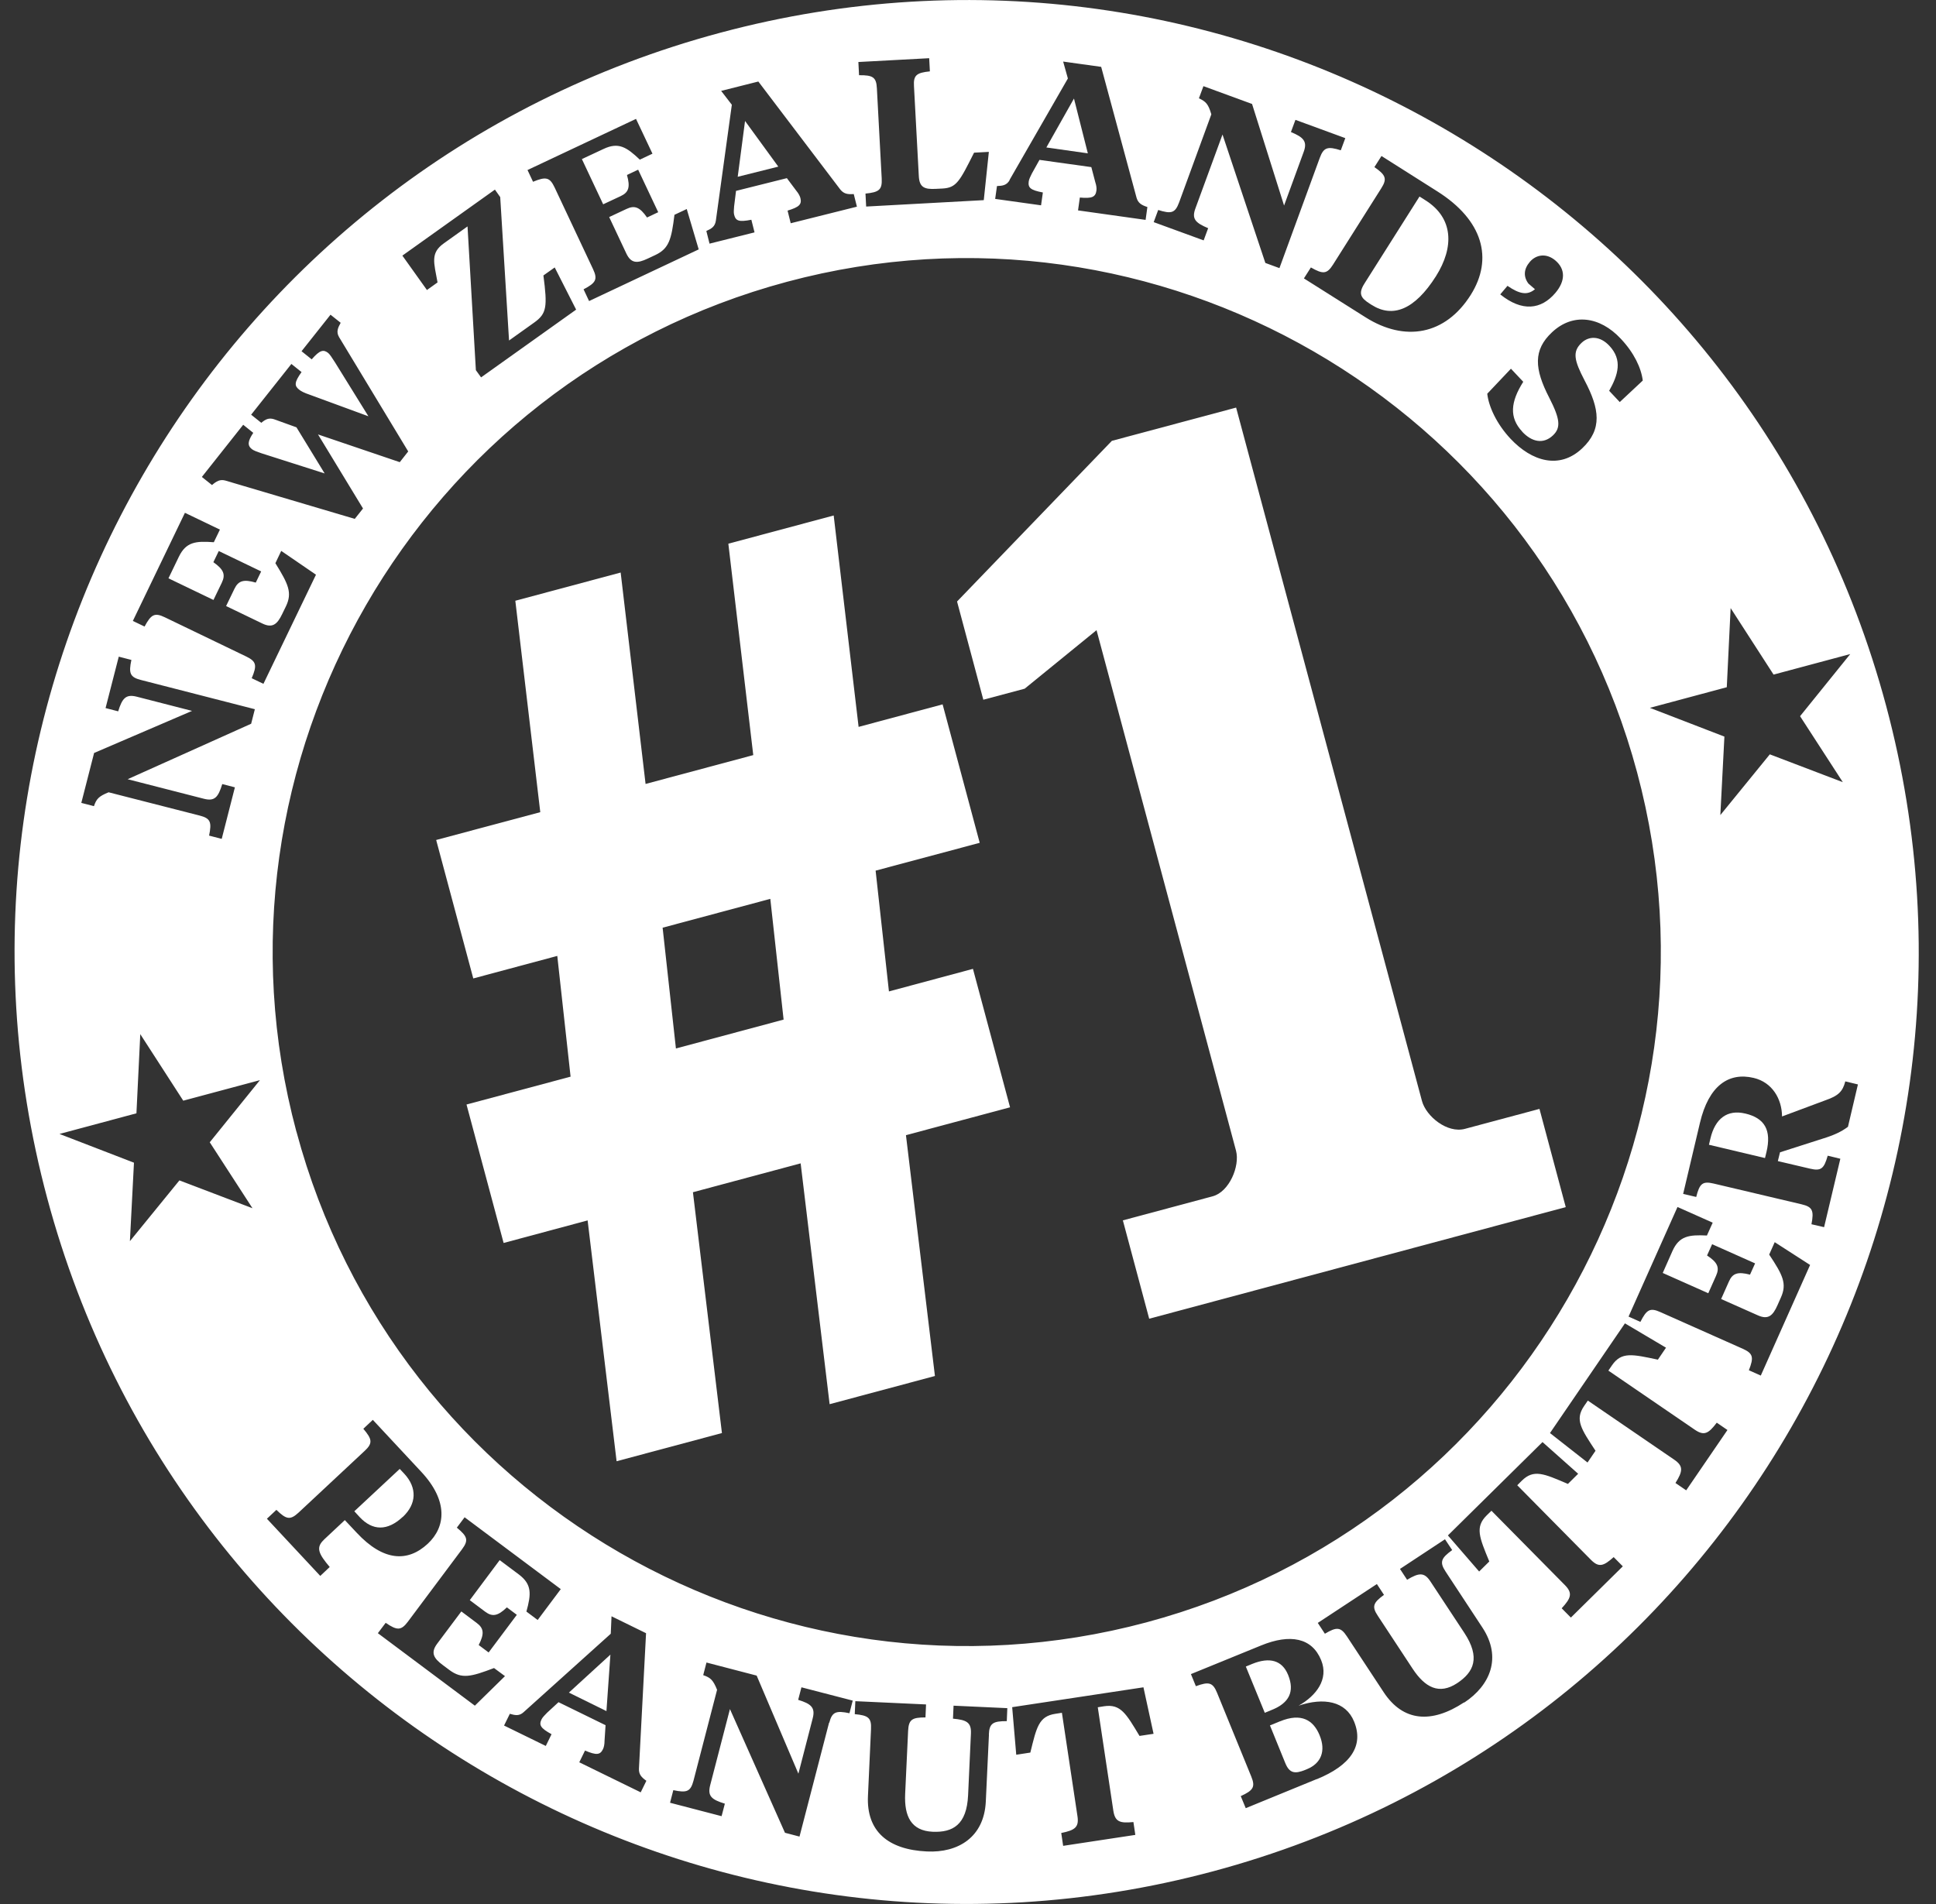 <svg width="61" height="60" viewBox="0 0 61 60" fill="none" xmlns="http://www.w3.org/2000/svg">
<rect x="0" y="0" width="61" height="60" fill="#333333" stroke="none"/>
<g clip-path="url(#clip0_2027_420)">
<path d="M13.743 26.47L17.023 25.593L16.237 18.931L19.556 18.042L20.341 24.704L23.734 23.795L22.949 17.133L26.268 16.244L27.053 22.906L29.7 22.196L30.869 26.559L27.589 27.436L28.009 31.242L30.656 30.531L31.825 34.894L28.545 35.772L29.458 43.361L26.14 44.249L25.227 36.66L21.833 37.57L22.747 45.159L19.428 46.047L18.515 38.458L15.868 39.169L14.699 34.806L17.978 33.928L17.559 30.123L14.912 30.833L13.743 26.47ZM21.297 33.04L24.69 32.13L24.271 28.325L20.878 29.234L21.297 33.04ZM35.374 38.458L38.209 37.698C38.732 37.559 39.073 36.745 38.945 36.262L34.55 19.858L32.286 21.702L30.983 22.05L30.155 18.955L35.033 13.892L38.948 12.844L44.804 34.695C44.935 35.179 45.6 35.722 46.157 35.573L48.506 34.944L49.334 38.039L36.209 41.556L35.381 38.462L35.374 38.458Z" fill="white"/>
<path d="M23.475 3.812L23.244 5.571L24.523 5.251L23.475 3.812Z" fill="white"/>
<path d="M33.839 3.105L32.969 4.647L34.276 4.832L33.839 3.105Z" fill="white"/>
<path d="M40.334 54.241L40.014 54.372L40.497 55.559C40.629 55.882 40.799 55.907 41.13 55.772L41.18 55.751C41.624 55.569 41.784 55.182 41.578 54.681C41.386 54.212 41.009 53.964 40.33 54.244L40.334 54.241Z" fill="white"/>
<path d="M40.586 52.78C40.398 52.318 40.004 52.212 39.46 52.432L39.254 52.517L39.851 53.974L40.085 53.878C40.608 53.665 40.803 53.313 40.586 52.78Z" fill="white"/>
<path d="M17.925 53.338L19.108 53.921L19.233 52.141L17.925 53.338Z" fill="white"/>
<path d="M54.987 35.09C54.429 34.958 54.042 35.242 53.892 35.878L53.846 36.074L55.612 36.493L55.658 36.305C55.822 35.615 55.605 35.235 54.99 35.09H54.987Z" fill="white"/>
<path d="M22.697 1.031C6.694 5.315 -2.8 21.762 1.489 37.762C5.777 53.761 22.221 63.255 38.22 58.97C54.219 54.681 63.713 38.238 59.428 22.239C55.14 6.236 38.696 -3.258 22.697 1.031ZM47.497 9.007C47.874 9.266 48.123 9.316 48.364 9.114L48.158 8.936C47.998 8.723 48.005 8.481 48.204 8.25C48.403 8.019 48.727 7.97 49.007 8.208C49.32 8.474 49.334 8.844 49.007 9.231C48.556 9.76 47.959 9.831 47.27 9.277L47.501 9.004L47.497 9.007ZM47.963 13.605C48.265 13.928 48.627 14.006 48.929 13.722C49.185 13.48 49.16 13.21 48.815 12.535C48.343 11.622 48.304 11.029 48.901 10.471C49.554 9.856 50.407 9.966 51.068 10.674C51.487 11.118 51.711 11.594 51.761 11.992L51.036 12.67L50.702 12.315C50.986 11.81 51.128 11.345 50.709 10.897C50.407 10.574 50.062 10.588 49.835 10.801C49.54 11.079 49.593 11.348 49.931 11.995C50.4 12.883 50.492 13.527 49.849 14.131C49.135 14.802 48.265 14.539 47.597 13.829C47.153 13.356 46.904 12.805 46.861 12.407L47.607 11.619L47.995 12.031C47.593 12.667 47.547 13.157 47.963 13.601V13.605ZM43.525 4.914L45.287 6.03C46.726 6.939 47.06 8.151 46.339 9.295C45.539 10.56 44.267 10.784 43.024 9.998L41.084 8.773L41.304 8.428C41.684 8.645 41.809 8.641 42.001 8.339L43.521 5.934C43.713 5.632 43.663 5.514 43.305 5.266L43.525 4.921V4.914ZM36.49 6.616C36.906 6.747 37.026 6.715 37.151 6.381L38.167 3.603C38.071 3.276 37.996 3.201 37.776 3.098L37.918 2.715L39.45 3.276L40.459 6.477L41.077 4.786C41.201 4.452 41.066 4.324 40.675 4.161L40.817 3.777L42.388 4.353L42.246 4.736C41.837 4.608 41.709 4.637 41.585 4.971L40.313 8.449L39.869 8.286L38.519 4.239L37.666 6.566C37.542 6.9 37.666 7.021 38.067 7.191L37.925 7.575L36.351 7L36.493 6.616H36.49ZM31.807 5.674L33.647 2.473L33.498 1.94L34.696 2.107L35.811 6.232C35.861 6.403 35.968 6.463 36.152 6.524L36.096 6.929L33.967 6.63L34.024 6.225C34.411 6.261 34.518 6.207 34.546 6.008C34.557 5.937 34.546 5.845 34.511 5.742L34.386 5.266L32.752 5.038L32.514 5.465C32.468 5.557 32.425 5.642 32.414 5.713C32.386 5.912 32.461 5.991 32.859 6.065L32.802 6.47L31.356 6.268L31.413 5.863C31.59 5.856 31.718 5.841 31.814 5.674H31.807ZM27.266 6.101C27.7 6.058 27.799 5.98 27.781 5.625L27.629 2.782C27.611 2.43 27.501 2.366 27.067 2.37L27.046 1.954L29.277 1.834L29.299 2.249C28.879 2.292 28.776 2.37 28.798 2.718L28.95 5.546C28.968 5.898 29.117 5.973 29.494 5.951L29.697 5.941C30.137 5.916 30.236 5.717 30.691 4.811L31.157 4.786L30.997 6.307L27.291 6.509L27.27 6.101H27.266ZM22.253 7.28C22.416 7.206 22.526 7.145 22.555 6.957L23.059 3.301L22.722 2.864L23.894 2.569L26.477 5.973C26.588 6.111 26.712 6.129 26.9 6.115L27 6.513L24.914 7.035L24.815 6.637C25.188 6.524 25.266 6.438 25.22 6.243C25.202 6.172 25.156 6.09 25.088 6.008L24.793 5.614L23.191 6.015L23.131 6.499C23.123 6.602 23.113 6.698 23.131 6.765C23.18 6.961 23.276 7.003 23.674 6.925L23.774 7.323L22.356 7.678L22.256 7.28H22.253ZM20.039 3.745L20.558 4.843L20.16 5.031C19.744 4.637 19.489 4.47 19.016 4.694L18.334 5.013L19.005 6.438L19.553 6.182C19.812 6.062 19.862 5.895 19.755 5.514L20.107 5.347L20.739 6.687L20.387 6.854C20.164 6.531 20 6.46 19.741 6.584L19.194 6.84L19.734 7.987C19.883 8.304 20.078 8.307 20.412 8.147L20.647 8.037C21.084 7.831 21.155 7.54 21.251 6.769L21.638 6.587L22.015 7.859L18.561 9.487L18.387 9.117C18.774 8.915 18.838 8.805 18.686 8.481L17.474 5.905C17.321 5.582 17.197 5.561 16.795 5.728L16.621 5.358L20.043 3.745H20.039ZM15.595 5.976L15.761 6.211L16.039 10.73L16.831 10.165C17.229 9.881 17.25 9.668 17.122 8.68L17.478 8.428L18.153 9.757L15.158 11.892L14.994 11.665L14.731 7.135L13.985 7.668C13.555 7.973 13.672 8.272 13.786 8.9L13.452 9.139L12.678 8.055L15.587 5.98L15.595 5.976ZM7.661 13.384L7.98 13.64C7.806 13.9 7.788 14.038 7.938 14.155C7.995 14.198 8.091 14.234 8.236 14.283L10.229 14.919L9.341 13.466L8.631 13.21C8.471 13.161 8.368 13.21 8.233 13.324L7.913 13.068L9.181 11.469L9.501 11.725C9.267 12.052 9.274 12.159 9.426 12.279C9.483 12.326 9.569 12.375 9.771 12.443L11.608 13.118L10.556 11.42C10.46 11.27 10.396 11.171 10.343 11.125C10.194 11.007 10.08 11.025 9.821 11.324L9.501 11.068L10.414 9.917L10.734 10.172C10.649 10.329 10.585 10.453 10.684 10.624L12.862 14.226L12.596 14.564L10.02 13.69L11.438 16.024L11.178 16.351L7.099 15.143C6.929 15.097 6.815 15.168 6.68 15.285L6.36 15.03L7.664 13.384H7.661ZM5.834 16.163L6.929 16.689L6.737 17.087C6.165 17.044 5.863 17.076 5.635 17.545L5.308 18.224L6.726 18.906L6.989 18.362C7.113 18.103 7.046 17.943 6.723 17.716L6.893 17.364L8.229 18.007L8.059 18.359C7.678 18.248 7.511 18.298 7.387 18.554L7.124 19.098L8.265 19.648C8.581 19.801 8.734 19.68 8.893 19.346L9.007 19.112C9.217 18.678 9.085 18.408 8.677 17.747L8.861 17.36L9.956 18.11L8.3 21.549L7.931 21.372C8.101 20.97 8.083 20.846 7.76 20.689L5.195 19.453C4.871 19.297 4.761 19.361 4.555 19.744L4.186 19.567L5.827 16.159L5.834 16.163ZM2.967 23.727L6.051 22.402L4.307 21.954C3.962 21.866 3.848 22.011 3.724 22.416L3.326 22.313L3.742 20.693L4.14 20.796C4.051 21.215 4.093 21.34 4.442 21.428L8.03 22.349L7.913 22.807L4.022 24.555L6.421 25.17C6.765 25.259 6.875 25.124 7.003 24.708L7.401 24.811L6.986 26.435L6.588 26.332C6.676 25.905 6.634 25.788 6.286 25.699L3.422 24.967C3.106 25.095 3.038 25.177 2.96 25.404L2.562 25.301L2.967 23.72V23.727ZM1.876 35.733L4.299 35.083L4.42 32.589L5.774 34.685L8.19 34.038L6.609 35.996L7.955 38.074L5.653 37.197L4.093 39.112L4.221 36.639L1.873 35.733H1.876ZM10.204 48.524C9.942 48.769 10.041 48.968 10.389 49.38L10.091 49.661L8.41 47.859L8.709 47.579C9.021 47.884 9.142 47.909 9.405 47.668L11.487 45.724C11.75 45.479 11.729 45.355 11.448 45.024L11.747 44.743L13.271 46.378C14.131 47.298 14.042 48.119 13.48 48.645C12.844 49.238 12.077 49.199 11.239 48.3L10.865 47.902L10.201 48.524H10.204ZM11.906 51.466L12.152 51.139C12.511 51.384 12.638 51.388 12.852 51.103L14.557 48.822C14.77 48.535 14.731 48.417 14.394 48.14L14.639 47.813L17.669 50.077L16.941 51.05L16.586 50.784C16.739 50.233 16.763 49.927 16.348 49.615L15.744 49.163L14.802 50.425L15.285 50.787C15.513 50.958 15.687 50.926 15.971 50.652L16.284 50.887L15.396 52.073L15.083 51.839C15.264 51.487 15.25 51.313 15.019 51.142L14.536 50.78L13.775 51.796C13.566 52.077 13.655 52.251 13.953 52.471L14.163 52.628C14.55 52.915 14.838 52.841 15.566 52.564L15.911 52.819L14.962 53.75L11.906 51.466ZM20.185 56.479L18.252 55.534L18.433 55.164C18.792 55.317 18.91 55.303 18.998 55.122C19.03 55.058 19.048 54.965 19.048 54.855L19.08 54.365L17.598 53.64L17.239 53.971C17.169 54.045 17.097 54.113 17.065 54.177C16.977 54.358 17.023 54.454 17.378 54.649L17.197 55.019L15.882 54.376L16.064 54.006C16.234 54.056 16.362 54.081 16.5 53.953L19.244 51.483L19.268 50.933L20.356 51.466L20.132 55.736C20.125 55.914 20.21 56.007 20.366 56.117L20.185 56.486V56.479ZM26.122 54.287L25.191 57.875L24.733 57.755L22.999 53.857L22.377 56.255C22.288 56.6 22.42 56.71 22.839 56.838L22.736 57.232L21.112 56.809L21.215 56.412C21.642 56.504 21.759 56.458 21.851 56.113L22.594 53.249C22.466 52.933 22.384 52.866 22.157 52.788L22.26 52.39L23.841 52.802L25.156 55.893L25.607 54.148C25.696 53.804 25.55 53.69 25.149 53.566L25.252 53.171L26.868 53.59L26.765 53.988C26.346 53.9 26.218 53.942 26.129 54.287H26.122ZM31.16 54.66L31.061 56.77C31.008 57.9 30.183 58.391 29.206 58.344C27.984 58.288 27.295 57.709 27.348 56.593L27.444 54.489C27.462 54.134 27.359 54.056 26.932 54.017L26.95 53.608L29.178 53.711L29.16 54.12C28.737 54.12 28.631 54.187 28.613 54.543L28.52 56.529C28.488 57.236 28.709 57.691 29.384 57.723C30.02 57.751 30.46 57.506 30.503 56.572L30.592 54.635C30.61 54.276 30.457 54.198 30.027 54.159L30.045 53.75L31.739 53.828L31.722 54.237C31.292 54.237 31.171 54.301 31.157 54.66H31.16ZM36.355 54.635L35.904 54.703C35.481 53.999 35.31 53.69 34.788 53.768L34.589 53.8L35.079 57.058C35.133 57.41 35.285 57.46 35.712 57.417L35.772 57.822L33.498 58.167L33.438 57.762C33.864 57.676 34.003 57.584 33.949 57.232L33.459 53.974L33.253 54.006C32.731 54.084 32.66 54.429 32.464 55.228L32.02 55.296L31.892 53.797L36.028 53.171L36.348 54.642L36.355 54.635ZM9.338 35.658C6.218 24.012 13.154 11.999 24.8 8.879C36.447 5.76 48.46 12.695 51.583 24.342C54.703 35.989 47.767 48.002 36.12 51.125C24.474 54.244 12.461 47.309 9.341 35.662L9.338 35.658ZM41.489 56.063L39.251 56.98L39.094 56.6C39.489 56.419 39.56 56.312 39.425 55.982L38.348 53.345C38.213 53.015 38.089 52.986 37.68 53.136L37.524 52.755L39.734 51.853C40.654 51.476 41.34 51.611 41.627 52.315C41.876 52.922 41.464 53.441 40.917 53.75C41.706 53.484 42.402 53.605 42.665 54.251C42.978 55.015 42.555 55.63 41.489 56.067V56.063ZM46.129 53.647C45.109 54.319 44.211 54.258 43.596 53.324L42.438 51.565C42.242 51.267 42.114 51.263 41.745 51.483L41.521 51.142L43.383 49.917L43.607 50.258C43.266 50.507 43.216 50.624 43.415 50.922L44.509 52.585C44.9 53.178 45.344 53.413 45.909 53.043C46.442 52.692 46.651 52.233 46.136 51.452L45.07 49.835C44.875 49.536 44.705 49.561 44.335 49.782L44.111 49.441L45.529 48.506L45.756 48.847C45.408 49.099 45.351 49.224 45.547 49.522L46.708 51.288C47.33 52.233 46.953 53.114 46.133 53.654L46.129 53.647ZM49.494 50.972L49.206 50.681C49.501 50.361 49.558 50.205 49.309 49.952L46.993 47.607L46.843 47.753C46.47 48.122 46.612 48.446 46.925 49.206L46.605 49.522L45.621 48.385L48.602 45.443L49.725 46.442L49.402 46.762C48.645 46.438 48.325 46.289 47.948 46.662L47.806 46.804L50.123 49.149C50.375 49.405 50.524 49.355 50.844 49.068L51.132 49.359L49.494 50.975V50.972ZM53.129 46.964L52.791 46.733C53.022 46.364 53.047 46.2 52.752 45.998L50.03 44.136L49.913 44.306C49.615 44.74 49.821 45.031 50.272 45.717L50.02 46.087L48.837 45.159L51.199 41.702L52.493 42.469L52.237 42.846C51.434 42.676 51.089 42.59 50.791 43.024L50.677 43.191L53.399 45.053C53.694 45.255 53.832 45.177 54.092 44.832L54.429 45.063L53.129 46.964ZM55.477 43.347L55.104 43.18C55.264 42.775 55.239 42.651 54.916 42.505L52.315 41.347C51.988 41.201 51.882 41.269 51.686 41.656L51.313 41.489L52.855 38.035L53.964 38.529L53.782 38.934C53.21 38.906 52.908 38.949 52.695 39.425L52.39 40.114L53.825 40.753L54.07 40.203C54.188 39.94 54.116 39.78 53.786 39.563L53.946 39.208L55.3 39.812L55.14 40.167C54.756 40.068 54.589 40.121 54.475 40.384L54.23 40.935L55.388 41.45C55.708 41.592 55.857 41.468 56.007 41.127L56.113 40.888C56.309 40.451 56.174 40.181 55.744 39.535L55.918 39.144L57.033 39.862L55.481 43.344L55.477 43.347ZM58.224 35.509C58.021 35.662 57.787 35.772 57.428 35.882L56.085 36.312L56.017 36.589L57.03 36.827C57.378 36.909 57.471 36.831 57.588 36.419L57.986 36.515L57.474 38.671L57.076 38.579C57.158 38.149 57.112 38.032 56.763 37.95L53.992 37.296C53.644 37.215 53.551 37.296 53.445 37.719L53.033 37.623L53.562 35.385C53.839 34.209 54.468 33.782 55.253 33.967C55.843 34.106 56.145 34.632 56.149 35.182L57.52 34.671C57.922 34.532 58.06 34.397 58.142 34.077L58.54 34.173L58.224 35.516V35.509ZM55.765 23.77L54.205 25.685L54.333 23.212L51.985 22.306L54.408 21.656L54.529 19.162L55.882 21.258L58.298 20.611L56.717 22.569L58.064 24.648L55.761 23.77H55.765Z" fill="white"/>
<path d="M12.691 47.802C13.125 47.397 13.15 46.886 12.738 46.441L12.595 46.289L11.164 47.624L11.331 47.806C11.739 48.243 12.208 48.25 12.688 47.802H12.691Z" fill="white"/>
<path d="M43.162 9.572L43.223 9.611C43.883 10.027 44.573 9.764 45.244 8.705C45.827 7.781 45.791 6.868 44.917 6.314L44.726 6.193L42.995 8.929C42.789 9.252 42.874 9.391 43.166 9.575L43.162 9.572Z" fill="white"/>
</g>
<defs>
<clipPath id="clip0_2027_420">
<rect width="60" height="60" fill="white" transform="translate(0.458)"/>
</clipPath>
</defs>
</svg>
